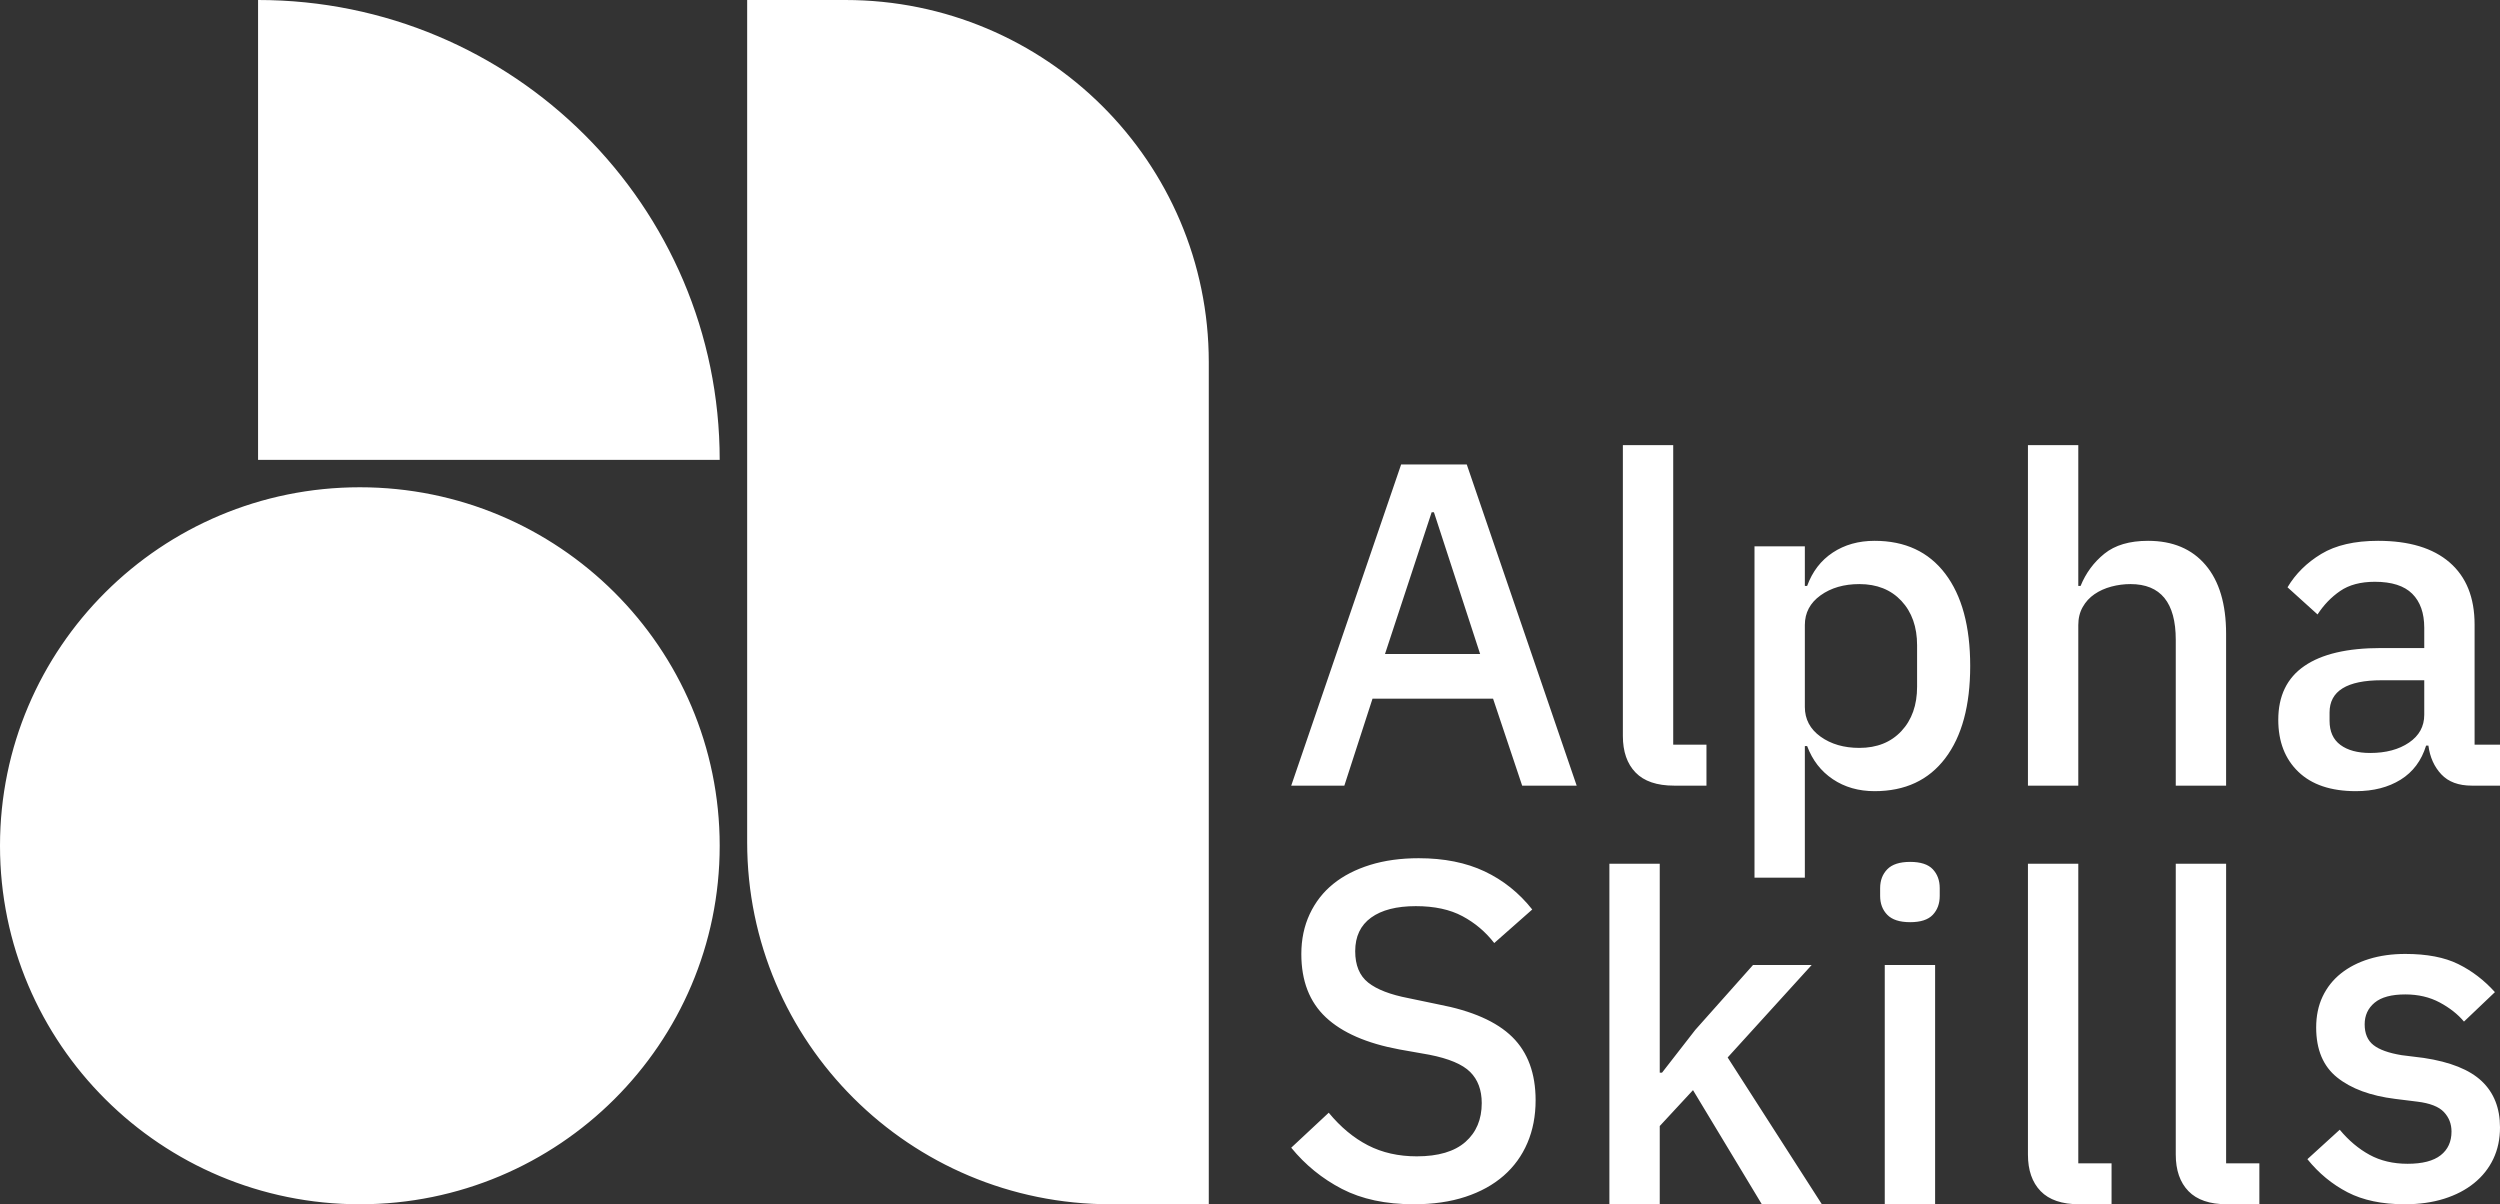 <?xml version="1.0" encoding="UTF-8"?> <svg xmlns="http://www.w3.org/2000/svg" width="164" height="79" viewBox="0 0 164 79" fill="none"><rect x="0" y="0" width="164" height="79" fill="#333333" stroke="none"/><path fill-rule="evenodd" clip-rule="evenodd" d="M16.929 30.169L47.212 30.169C47.212 13.507 33.654 0 16.929 0V30.169ZM72.858 79H79.296V23.755C79.296 10.636 68.621 0 55.452 0H49.014V55.245C49.014 68.364 59.69 79 72.858 79ZM23.606 79C36.643 79 47.212 68.471 47.212 55.482C47.212 42.494 36.643 31.965 23.606 31.965C10.569 31.965 0 42.494 0 55.482C0 68.471 10.569 79 23.606 79ZM97.945 45.832L99.854 51.538H103.43L96.219 30.467H91.915L84.704 51.538H88.189L90.037 45.832H97.945ZM93.916 33.606H94.067L97.097 42.904H90.855L93.916 33.606ZM109.823 51.538C108.692 51.538 107.848 51.251 107.293 50.677C106.737 50.104 106.46 49.304 106.46 48.278V29.199H109.763V48.851H111.944V51.538H109.823ZM118.398 35.84H115.095V57.575H118.398V48.942H118.549C118.893 49.868 119.453 50.592 120.231 51.115C121.009 51.638 121.923 51.9 122.973 51.9C124.973 51.9 126.518 51.181 127.609 49.741C128.7 48.303 129.245 46.285 129.245 43.689C129.245 41.093 128.7 39.075 127.609 37.636C126.518 36.198 124.973 35.478 122.973 35.478C121.923 35.478 121.009 35.734 120.231 36.248C119.453 36.761 118.893 37.491 118.549 38.436H118.398V35.84ZM124.731 47.96C124.044 48.695 123.125 49.062 121.973 49.062C120.963 49.062 120.115 48.816 119.428 48.323C118.741 47.83 118.398 47.181 118.398 46.376V41.002C118.398 40.198 118.741 39.548 119.428 39.055C120.115 38.562 120.963 38.316 121.973 38.316C123.125 38.316 124.044 38.683 124.731 39.417C125.417 40.152 125.761 41.123 125.761 42.331V45.047C125.761 46.255 125.417 47.226 124.731 47.96ZM133.033 29.199H136.336V38.436H136.487C136.831 37.591 137.351 36.886 138.048 36.323C138.745 35.76 139.699 35.478 140.912 35.478C142.527 35.478 143.785 36.006 144.684 37.063C145.582 38.119 146.032 39.624 146.032 41.576V51.538H142.73V41.968C142.73 39.533 141.739 38.316 139.759 38.316C139.335 38.316 138.916 38.371 138.503 38.481C138.088 38.592 137.719 38.758 137.396 38.98C137.073 39.201 136.816 39.483 136.624 39.825C136.431 40.167 136.336 40.56 136.336 41.002V51.538H133.033L133.033 29.199ZM160.152 50.798C160.616 51.292 161.283 51.538 162.151 51.538L164 51.538V48.851H162.333V40.972C162.333 39.201 161.788 37.843 160.697 36.897C159.606 35.951 158.041 35.478 156 35.478C154.465 35.478 153.222 35.765 152.274 36.338C151.324 36.912 150.587 37.642 150.061 38.527L152.031 40.308C152.435 39.684 152.929 39.171 153.515 38.769C154.102 38.366 154.859 38.165 155.788 38.165C156.899 38.165 157.717 38.426 158.243 38.95C158.768 39.473 159.031 40.217 159.031 41.183V42.512H156.182C153.98 42.512 152.308 42.904 151.167 43.689C150.026 44.474 149.455 45.651 149.455 47.221C149.455 48.65 149.894 49.787 150.774 50.632C151.652 51.477 152.909 51.9 154.546 51.9C155.697 51.9 156.677 51.648 157.485 51.145C158.293 50.642 158.849 49.898 159.152 48.911H159.303C159.404 49.676 159.687 50.305 160.152 50.798ZM158.031 48.715C157.364 49.168 156.516 49.395 155.485 49.395C154.657 49.395 154.005 49.218 153.531 48.866C153.056 48.514 152.819 47.986 152.819 47.282V46.738C152.819 45.329 153.96 44.625 156.242 44.625H159.031V46.889C159.031 47.654 158.697 48.262 158.031 48.715ZM92.752 79C90.9 79 89.328 78.664 88.033 77.994C86.739 77.323 85.63 76.422 84.704 75.29L87.165 72.994C87.944 73.938 88.801 74.651 89.738 75.133C90.674 75.615 91.742 75.856 92.941 75.856C94.35 75.856 95.413 75.541 96.129 74.913C96.844 74.284 97.202 73.434 97.202 72.365C97.202 71.506 96.949 70.825 96.444 70.322C95.939 69.819 95.045 69.442 93.761 69.19L91.805 68.844C89.659 68.446 88.049 67.744 86.976 66.738C85.903 65.731 85.367 64.348 85.367 62.587C85.367 61.623 85.55 60.748 85.918 59.962C86.287 59.176 86.802 58.515 87.465 57.981C88.128 57.446 88.933 57.033 89.879 56.739C90.826 56.446 91.889 56.299 93.067 56.299C94.729 56.299 96.17 56.587 97.391 57.163C98.611 57.74 99.652 58.573 100.515 59.663L98.022 61.864C97.454 61.13 96.76 60.543 95.939 60.103C95.119 59.663 94.098 59.443 92.878 59.443C91.615 59.443 90.637 59.694 89.942 60.197C89.248 60.701 88.901 61.434 88.901 62.398C88.901 63.321 89.185 64.007 89.753 64.458C90.321 64.909 91.205 65.25 92.404 65.48L94.362 65.889C96.571 66.308 98.185 67.021 99.206 68.027C100.226 69.033 100.736 70.416 100.736 72.177C100.736 73.204 100.557 74.137 100.199 74.975C99.841 75.814 99.321 76.532 98.638 77.129C97.953 77.726 97.117 78.188 96.129 78.512C95.14 78.837 94.014 79 92.752 79ZM108.879 56.661H105.576L105.576 79H108.879V73.868L111.061 71.513L115.576 79H119.515L113.334 69.37L118.848 63.302H115L111.212 67.559L109.03 70.366H108.879V56.661ZM125.307 60.495C124.619 60.495 124.12 60.334 123.807 60.012C123.493 59.69 123.337 59.278 123.337 58.774V58.261C123.337 57.758 123.493 57.346 123.807 57.023C124.12 56.702 124.619 56.54 125.307 56.54C125.993 56.54 126.488 56.702 126.791 57.023C127.094 57.346 127.246 57.758 127.246 58.261V58.774C127.246 59.278 127.094 59.69 126.791 60.012C126.488 60.334 125.993 60.495 125.307 60.495ZM123.64 63.302H126.943V79H123.64V63.302ZM133.866 78.139C134.422 78.713 135.265 79 136.397 79H138.518V76.313H136.336V56.661H133.033V75.74C133.033 76.766 133.31 77.566 133.866 78.139ZM146.093 79C144.962 79 144.118 78.713 143.563 78.139C143.007 77.566 142.73 76.766 142.73 75.74V56.661H146.033V76.313H148.214V79H146.093ZM154.001 78.215C155.011 78.738 156.263 79 157.758 79C158.707 79 159.565 78.879 160.334 78.638C161.101 78.396 161.758 78.054 162.303 77.611C162.849 77.169 163.268 76.641 163.561 76.026C163.853 75.413 164 74.724 164 73.958C164 72.691 163.601 71.68 162.803 70.925C162.005 70.17 160.738 69.662 159 69.4L157.546 69.219C156.697 69.079 156.081 68.857 155.698 68.555C155.314 68.253 155.122 67.8 155.122 67.197C155.122 66.613 155.338 66.14 155.773 65.778C156.208 65.416 156.879 65.234 157.788 65.234C158.637 65.234 159.389 65.411 160.046 65.763C160.702 66.115 161.232 66.533 161.637 67.016L163.667 65.084C162.96 64.298 162.156 63.685 161.258 63.242C160.359 62.799 159.202 62.578 157.788 62.578C156.92 62.578 156.127 62.688 155.41 62.91C154.693 63.131 154.077 63.449 153.561 63.861C153.046 64.273 152.647 64.777 152.365 65.37C152.082 65.964 151.941 66.643 151.941 67.408C151.941 68.857 152.4 69.949 153.319 70.683C154.238 71.418 155.505 71.886 157.122 72.087L158.576 72.268C159.404 72.369 159.986 72.596 160.318 72.947C160.652 73.3 160.819 73.728 160.819 74.231C160.819 74.895 160.581 75.413 160.107 75.785C159.632 76.157 158.91 76.344 157.94 76.344C156.99 76.344 156.157 76.147 155.441 75.755C154.722 75.362 154.072 74.814 153.486 74.11L151.365 76.042C152.112 76.968 152.991 77.692 154.001 78.215Z" fill="white"></path></svg> 